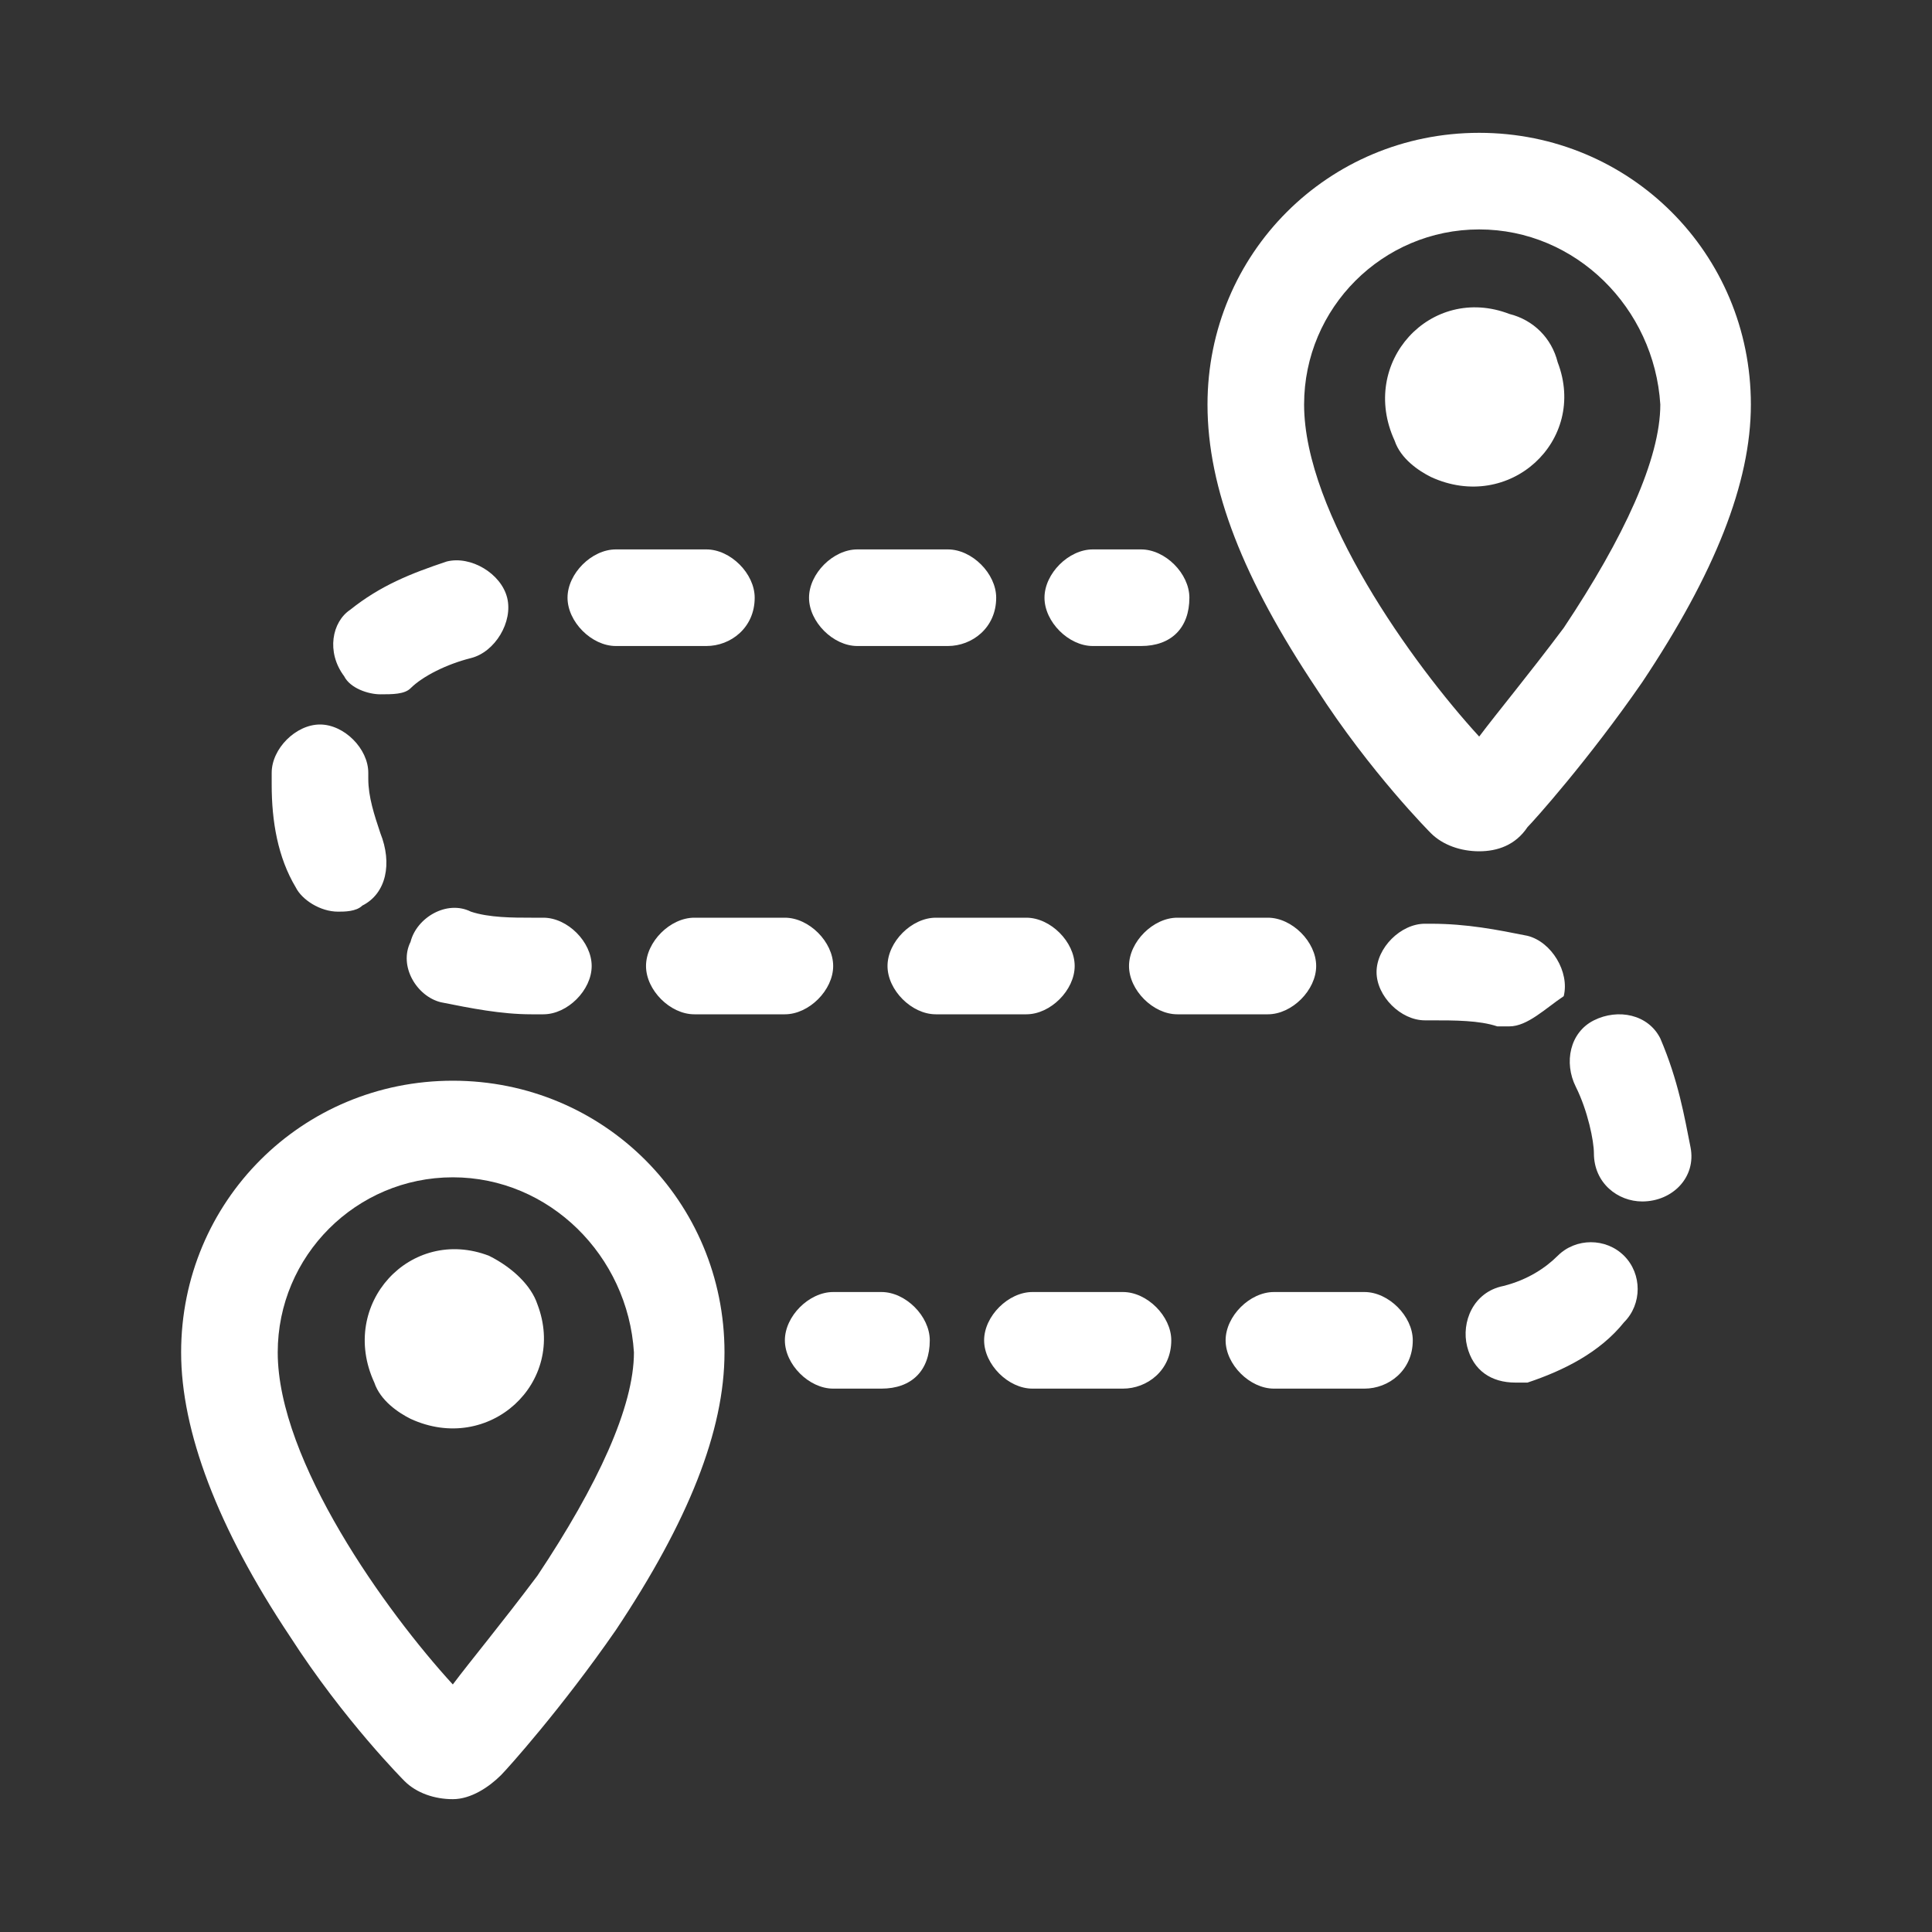 <?xml version="1.0" encoding="utf-8"?>
<!-- Generator: Adobe Illustrator 22.0.0, SVG Export Plug-In . SVG Version: 6.00 Build 0)  -->
<svg version="1.1" id="Calque_1" xmlns="http://www.w3.org/2000/svg" xmlns:xlink="http://www.w3.org/1999/xlink" x="0px" y="0px"
	 viewBox="0 0 32 32" style="enable-background:new 0 0 32 32;" xml:space="preserve">
<rect x="0" y="0" width="32" height="32" fill="#333333" stroke="none"/>
<style type="text/css">
	.st0{fill:#E27F1E;}
	.st1{fill-rule:evenodd;clip-rule:evenodd; fill: white}
</style>
<g>
	<path class="st1" d="M7.5,19.5c-1.6,0-2.9,1.3-2.9,2.9c0,1.8,1.8,4.3,2.9,5.5c0.3-0.4,0.8-1,1.4-1.8c1-1.5,1.6-2.8,1.6-3.7
		C10.4,20.8,9.1,19.5,7.5,19.5z M7.5,29.8c-0.3,0-0.6-0.1-0.8-0.3c0,0-1-1-1.9-2.4C3.6,25.3,3,23.7,3,22.4c0-2.5,2-4.5,4.5-4.5
		c2.5,0,4.5,2,4.5,4.5c0,1.3-0.6,2.8-1.8,4.6c-0.9,1.3-1.8,2.3-1.9,2.4C8.1,29.6,7.8,29.8,7.5,29.8C7.5,29.8,7.5,29.8,7.5,29.8z"/>
	<path class="st1" d="M8.1,20.8c-1.3-0.5-2.5,0.8-1.9,2.1c0.1,0.3,0.4,0.5,0.6,0.6c1.3,0.6,2.6-0.6,2.1-1.9C8.8,21.3,8.5,21,8.1,20.8z"/>
	<path class="st1" d="M24.5,3.8c-1.6,0-2.9,1.3-2.9,2.9c0,1.8,1.8,4.3,2.9,5.5c0.3-0.4,0.8-1,1.4-1.8c1-1.5,1.6-2.8,1.6-3.7
		C27.4,5.1,26.1,3.8,24.5,3.8z M24.5,14.1c-0.3,0-0.6-0.1-0.8-0.3c0,0-1-1-1.9-2.4C20.6,9.6,20,8.1,20,6.7c0-2.5,2-4.5,4.5-4.5
		c2.5,0,4.5,2,4.5,4.5c0,1.3-0.6,2.8-1.8,4.6c-0.9,1.3-1.8,2.3-1.9,2.4C25.1,14,24.8,14.1,24.5,14.1C24.5,14.1,24.5,14.1,24.5,14.1z
		"/>
	<path class="st1" d="M25,5.2c-1.3-0.5-2.5,0.8-1.9,2.1c0.1,0.3,0.4,0.5,0.6,0.6c1.3,0.6,2.6-0.6,2.1-1.9C25.7,5.6,25.4,5.3,25,5.2z"/>
	<path class="st1" d="M18.9,10.7h-0.8c-0.4,0-0.8-0.4-0.8-0.8c0-0.4,0.4-0.8,0.8-0.8h0.8c0.4,0,0.8,0.4,0.8,0.8C19.7,10.4,19.4,10.7,18.9,10.7z"
		/>
	<path class="st1" d="M11.7,10.7h-1.5c-0.4,0-0.8-0.4-0.8-0.8c0-0.4,0.4-0.8,0.8-0.8h1.5c0.4,0,0.8,0.4,0.8,0.8C12.5,10.4,12.1,10.7,11.7,10.7z
		 M15.7,10.7h-1.5c-0.4,0-0.8-0.4-0.8-0.8c0-0.4,0.4-0.8,0.8-0.8h1.5c0.4,0,0.8,0.4,0.8,0.8C16.5,10.4,16.1,10.7,15.7,10.7z
		 M6.3,11.5c-0.2,0-0.5-0.1-0.6-0.3c-0.3-0.4-0.2-0.9,0.1-1.1c0.5-0.4,1-0.6,1.6-0.8c0.4-0.1,0.9,0.2,1,0.6c0.1,0.4-0.2,0.9-0.6,1
		c-0.4,0.1-0.8,0.3-1,0.5C6.7,11.5,6.5,11.5,6.3,11.5z M5.6,15.1c-0.3,0-0.6-0.2-0.7-0.4c-0.3-0.5-0.4-1.1-0.4-1.7
		c0-0.1,0-0.1,0-0.2c0-0.4,0.4-0.8,0.8-0.8c0.4,0,0.8,0.4,0.8,0.8c0,0,0,0.1,0,0.1c0,0.3,0.1,0.6,0.2,0.9C6.5,14.3,6.4,14.8,6,15
		C5.9,15.1,5.7,15.1,5.6,15.1z M9,16.8H8.8c-0.5,0-1-0.1-1.5-0.2c-0.4-0.1-0.7-0.6-0.5-1c0.1-0.4,0.6-0.7,1-0.5
		c0.3,0.1,0.7,0.1,1,0.1H9c0.4,0,0.8,0.4,0.8,0.8C9.8,16.4,9.4,16.8,9,16.8z M13,16.8h-1.5c-0.4,0-0.8-0.4-0.8-0.8
		c0-0.4,0.4-0.8,0.8-0.8H13c0.4,0,0.8,0.4,0.8,0.8C13.8,16.4,13.4,16.8,13,16.8z M17,16.8h-1.5c-0.4,0-0.8-0.4-0.8-0.8
		c0-0.4,0.4-0.8,0.8-0.8H17c0.4,0,0.8,0.4,0.8,0.8C17.8,16.4,17.4,16.8,17,16.8z M21,16.8h-1.5c-0.4,0-0.8-0.4-0.8-0.8
		c0-0.4,0.4-0.8,0.8-0.8H21c0.4,0,0.8,0.4,0.8,0.8C21.8,16.4,21.4,16.8,21,16.8z M25,17c-0.1,0-0.1,0-0.2,0
		c-0.3-0.1-0.7-0.1-1.1-0.1h-0.1c-0.4,0-0.8-0.4-0.8-0.8c0-0.4,0.4-0.8,0.8-0.8h0.1c0.6,0,1.1,0.1,1.6,0.2c0.4,0.1,0.7,0.6,0.6,1
		C25.6,16.7,25.3,17,25,17z M27.2,19.9c-0.4,0-0.8-0.3-0.8-0.8c0-0.2-0.1-0.7-0.3-1.1c-0.2-0.4-0.1-0.9,0.3-1.1
		c0.4-0.2,0.9-0.1,1.1,0.3c0.3,0.7,0.4,1.3,0.5,1.8C28.1,19.5,27.7,19.9,27.2,19.9C27.3,19.9,27.2,19.9,27.2,19.9z M25.1,22.9
		c-0.4,0-0.7-0.2-0.8-0.6c-0.1-0.4,0.1-0.9,0.6-1c0.4-0.1,0.7-0.3,0.9-0.5c0.3-0.3,0.8-0.3,1.1,0c0.3,0.3,0.3,0.8,0,1.1
		c-0.4,0.5-1,0.8-1.6,1C25.2,22.9,25.2,22.9,25.1,22.9z M18.6,23h-1.5c-0.4,0-0.8-0.4-0.8-0.8c0-0.4,0.4-0.8,0.8-0.8h1.5
		c0.4,0,0.8,0.4,0.8,0.8C19.4,22.7,19,23,18.6,23z M22.6,23h-1.5c-0.4,0-0.8-0.4-0.8-0.8c0-0.4,0.4-0.8,0.8-0.8h1.5
		c0.4,0,0.8,0.4,0.8,0.8C23.4,22.7,23,23,22.6,23z"/>
	<path class="st1" d="M14.6,23h-0.8c-0.4,0-0.8-0.4-0.8-0.8c0-0.4,0.4-0.8,0.8-0.8h0.8c0.4,0,0.8,0.4,0.8,0.8C15.4,22.7,15.1,23,14.6,23z"/>
</g>
</svg>
